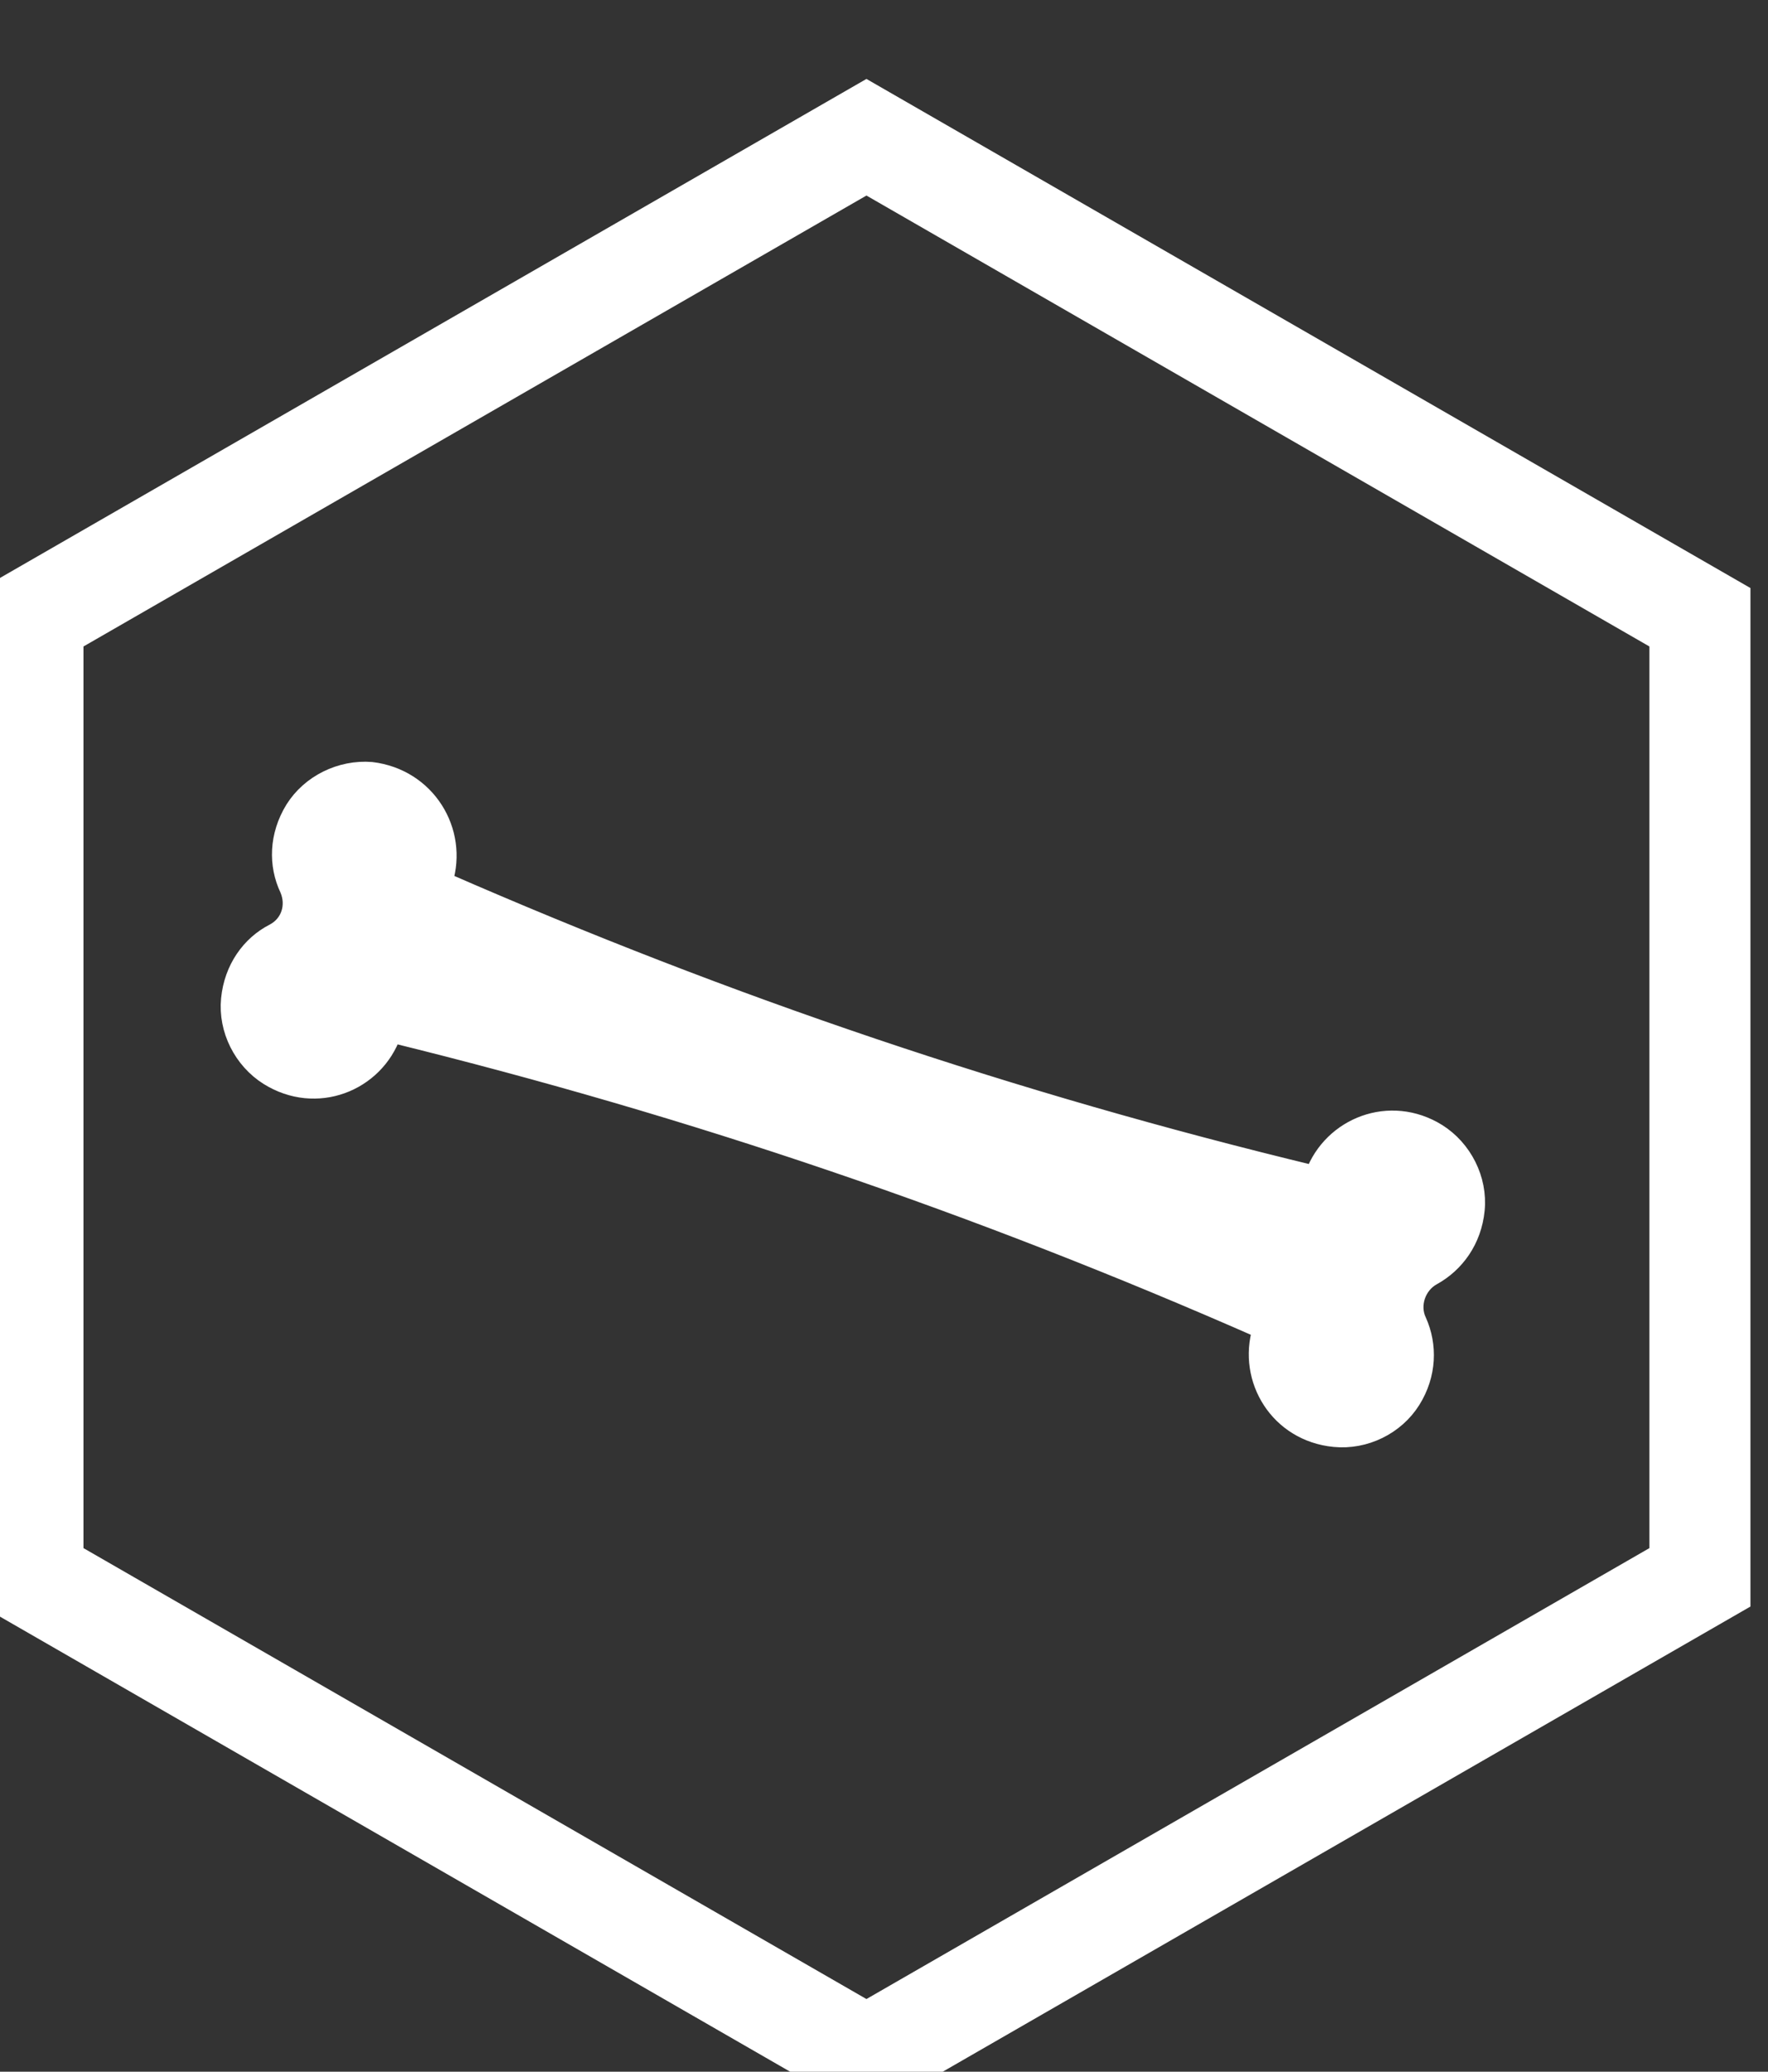 <?xml version="1.0" encoding="UTF-8" standalone="no"?> <svg xmlns:dc="http://purl.org/dc/elements/1.1/" xmlns:cc="http://creativecommons.org/ns#" xmlns:rdf="http://www.w3.org/1999/02/22-rdf-syntax-ns#" xmlns:svg="http://www.w3.org/2000/svg" xmlns="http://www.w3.org/2000/svg" width="70px" height="82px" viewBox="0 0 70 82" id="svg13"><rect x="0" y="0" width="70" height="82" fill="#333333" stroke="none"/><!-- Generator: Sketch 50.2 (55047) - http://www.bohemiancoding.com/sketch --><title id="title2">Pharmaceutical</title><desc id="desc4">Created with Sketch.</desc><defs id="defs6"></defs><g id="Main" transform="translate(-0.695,2.432)" style="fill:none;fill-rule:evenodd;stroke:none;stroke-width:1"><g id="About-Us-&gt;-Our-Story" transform="translate(-479,-1198)"><g id="Pharmaceutical" transform="translate(481,1201)"><polygon id="Polygon" points="66,19 66,57 33,76 1.2434498e-14,57 -7.9936058e-15,19 33,0 " style="stroke:#ffffff;stroke-width:4"></polygon></g></g></g><style id="style958" type="text/css"> .st0{fill:#8E8D8D;stroke:#FFFFFF;stroke-miterlimit:10;} .st1{fill:#FFFFFF;} </style><style type="text/css" id="style896"> .st0{stroke:#FFFFFF;stroke-miterlimit:10;} .st1{fill:none;stroke:url(#SVGID_1_);stroke-width:3;stroke-miterlimit:10;} .st2{fill:none;stroke:url(#SVGID_2_);stroke-width:3;stroke-linecap:round;stroke-miterlimit:10;} .st3{fill:none;stroke:url(#SVGID_3_);stroke-width:3;stroke-linecap:round;stroke-miterlimit:10;} </style><g style="fill:#ffffff;stroke:#ffffff;stroke-opacity:1" transform="matrix(0.237,0,0,0.237,9.337,35.319)" id="g993"><g style="fill:#ffffff;stroke:#ffffff;stroke-opacity:1" id="g921" transform="translate(-307.268,-282.769)"><linearGradient y2="352.341" x2="510.745" y1="284.306" x1="309.766" gradientUnits="userSpaceOnUse" id="SVGID_1_"><stop id="stop900" style="stop-color:#FFFFFF" offset="0"></stop><stop id="stop902" style="stop-color:#E5F0FA" offset="1"></stop></linearGradient><path id="path905" d="m 342,280.9 c 47.6,20.8 94.9,36.8 145.4,49 3,-8.1 12.7,-11.9 20.6,-7 4.3,2.7 6.9,7.8 6.4,12.9 -0.5,5.1 -3.4,9 -7.2,11.1 -2.6,1.4 -3.8,4.8 -2.5,7.5 1.8,4 1.7,8.9 -1,13.2 -2.7,4.3 -7.8,6.8 -12.9,6.3 -9.3,-0.9 -14.7,-9.8 -12.2,-18.1 -47.5,-20.9 -94.8,-37 -145.2,-49.4 -2.9,8.2 -12.7,12.1 -20.7,7.1 -4.3,-2.7 -6.9,-7.8 -6.4,-12.9 0.5,-5.1 3.4,-9.1 7.3,-11.1 2.7,-1.4 3.7,-4.5 2.5,-7.3 -1.9,-4 -1.8,-8.9 0.9,-13.3 2.7,-4.3 7.8,-6.8 12.9,-6.4 9.3,1.1 14.7,10.1 12.1,18.4 z" class="st1" style="fill:#ffffff;stroke:#ffffff;stroke-width:3;stroke-miterlimit:10;stroke-opacity:1"></path><linearGradient y2="275.254" x2="336.292" y1="270.64" x1="322.661" gradientUnits="userSpaceOnUse" id="SVGID_2_"><stop id="stop907" style="stop-color:#FFFFFF" offset="0"></stop><stop id="stop909" style="stop-color:#E5F0FA" offset="1"></stop></linearGradient><path id="path912" d="m 323.1,274 c 0,0 6.4,-9.1 12,0" class="st2" style="fill:#ffffff;stroke:#ffffff;stroke-width:3;stroke-linecap:round;stroke-miterlimit:10;stroke-opacity:1"></path><linearGradient gradientTransform="matrix(-0.981,0.194,-0.194,-0.981,1044.45,619.521)" y2="359.778" x2="498.07" y1="355.696" x1="486.013" gradientUnits="userSpaceOnUse" id="SVGID_3_"><stop id="stop914" style="stop-color:#FFFFFF" offset="0"></stop><stop id="stop916" style="stop-color:#E5F0FA" offset="1"></stop></linearGradient><path id="path919" d="m 497.5,362.1 c 0,0 -3.1,8.6 -10.1,1.8" class="st3" style="fill:#ffffff;stroke:#ffffff;stroke-width:3;stroke-linecap:round;stroke-miterlimit:10;stroke-opacity:1"></path></g></g></svg> 